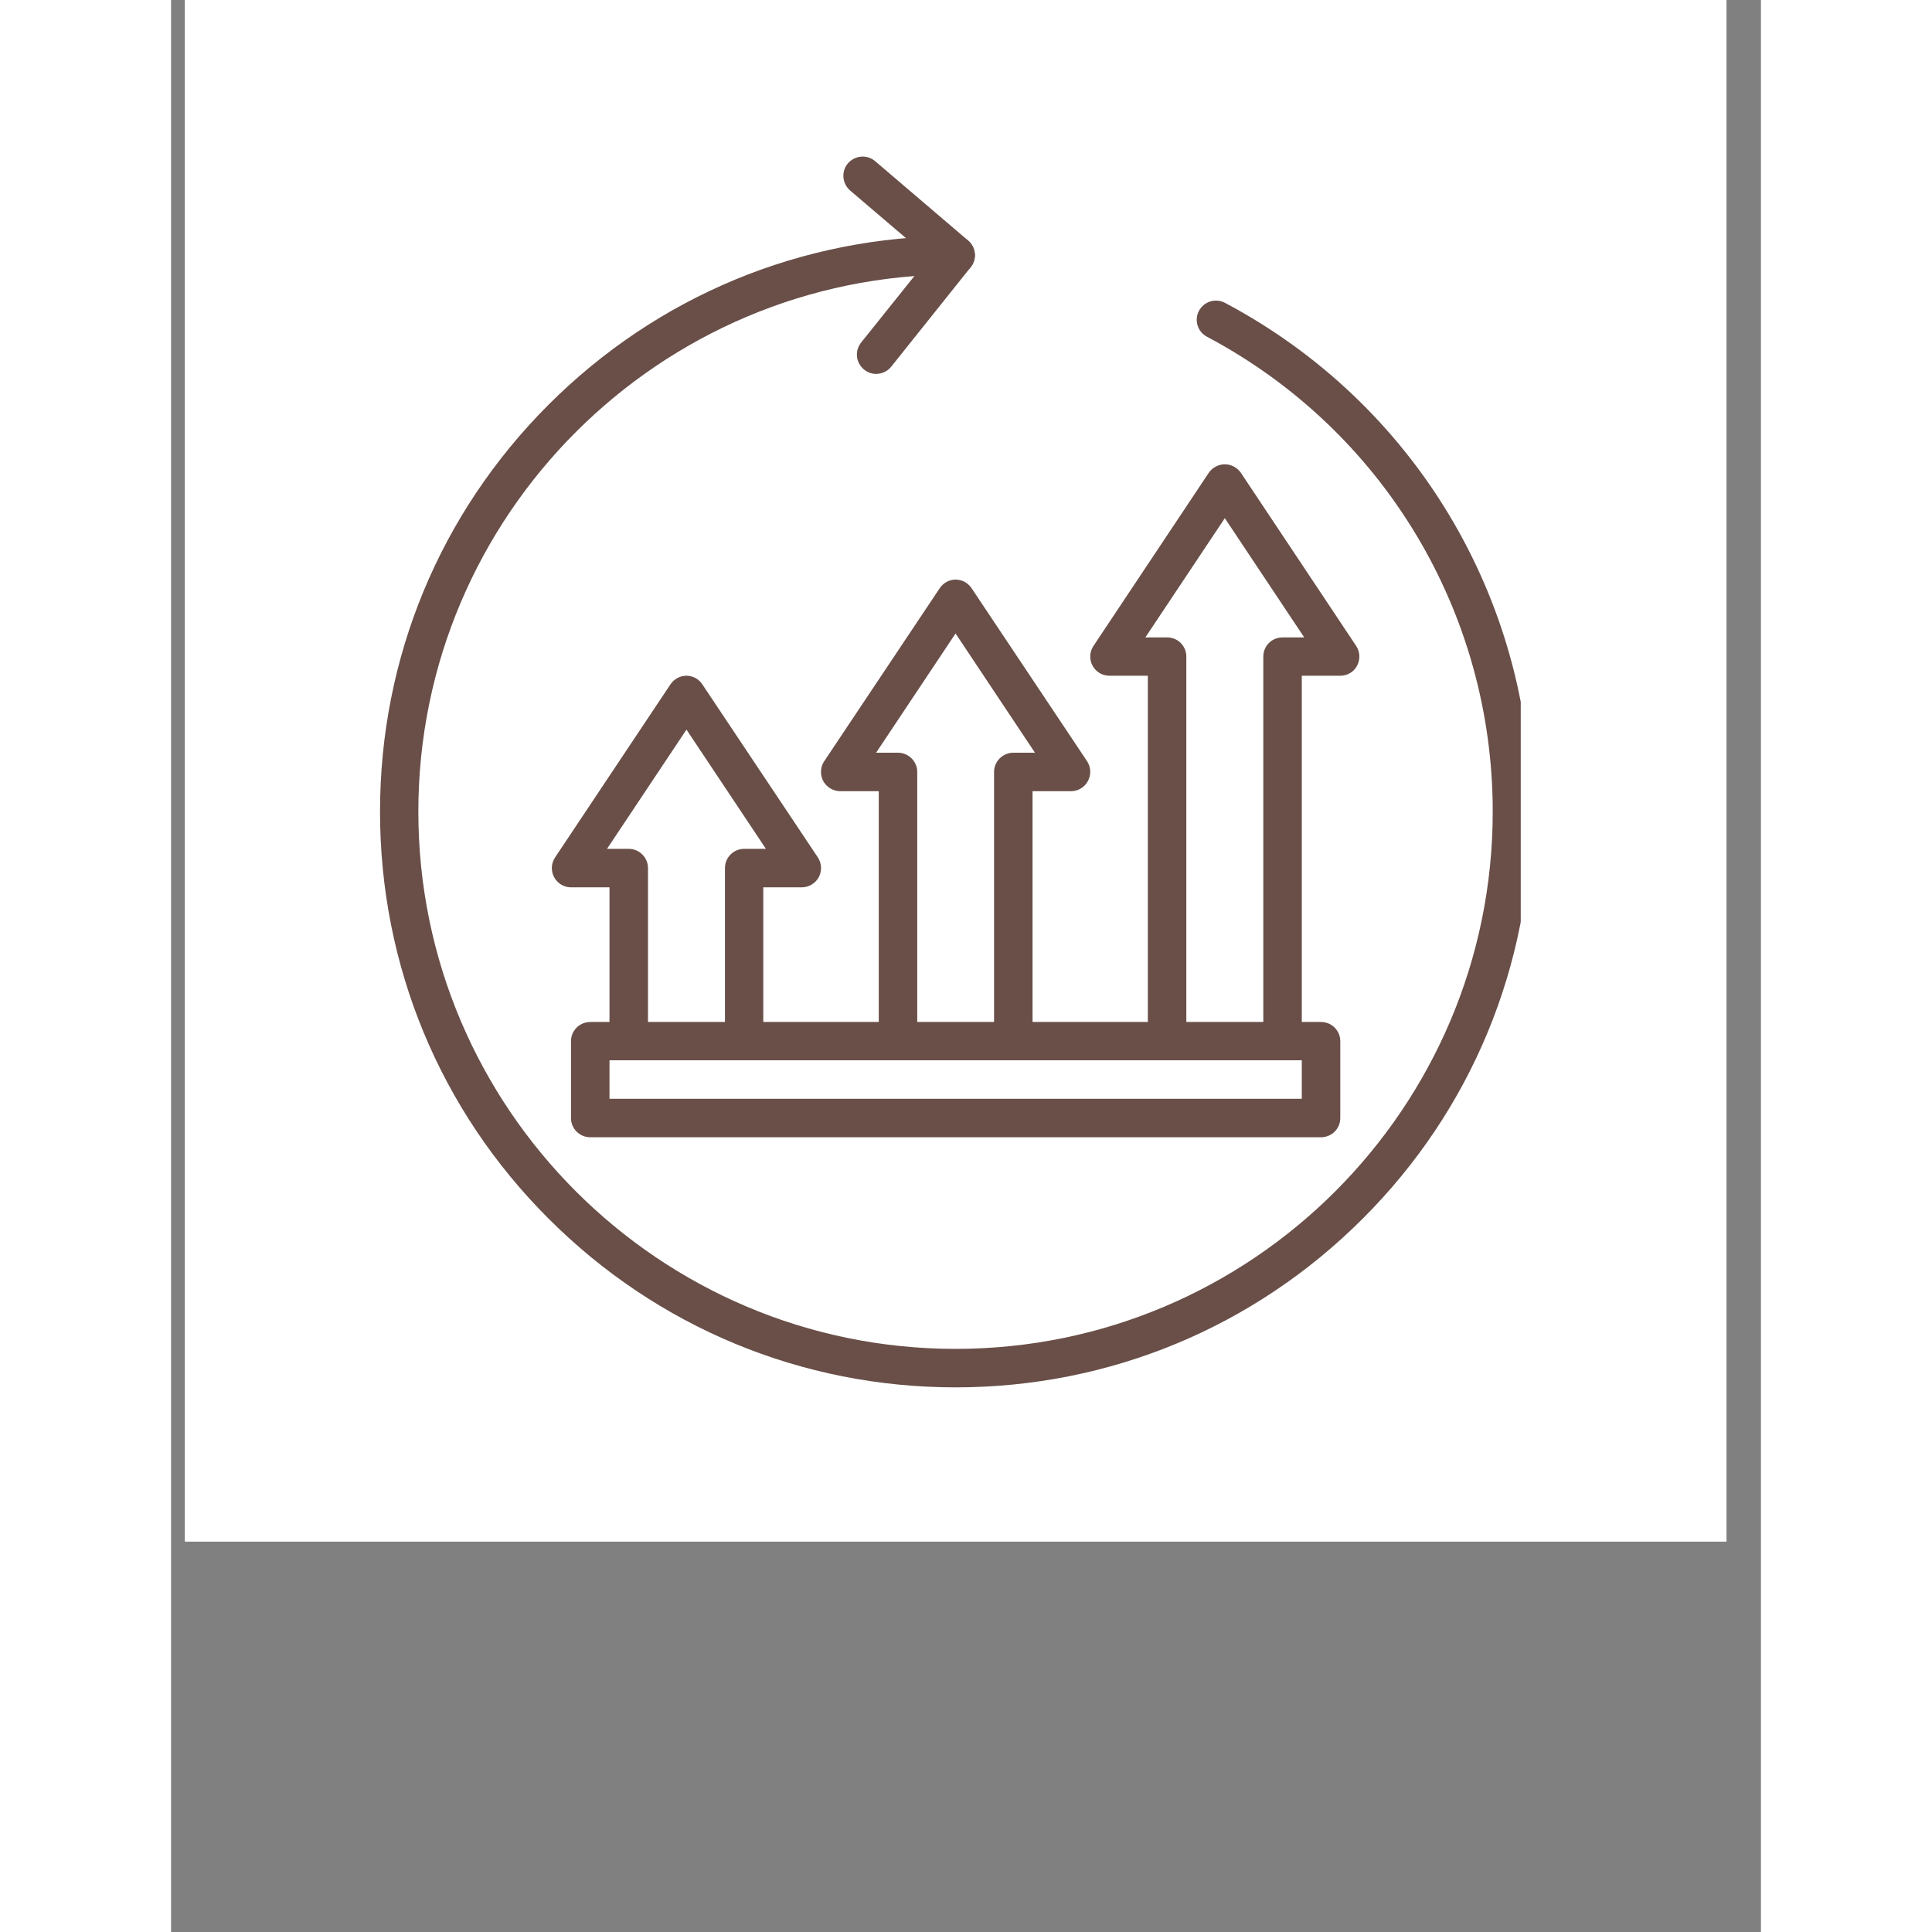 <svg xmlns="http://www.w3.org/2000/svg" xmlns:xlink="http://www.w3.org/1999/xlink" width="50" zoomAndPan="magnify" viewBox="0 0 37.92 46.08" height="50" preserveAspectRatio="xMidYMid meet"><rect x="0" y="0" width="37.92" height="46.08" fill="#808080" stroke="none"/><defs><clipPath id="e0dbfa8044"><path d="M 0.332 0 L 37.098 0 L 37.098 36.766 L 0.332 36.766 Z M 0.332 0 " clip-rule="nonzero"></path></clipPath><clipPath id="10dbbc87dc"><path d="M 4.984 5 L 32.191 5 L 32.191 33.09 L 4.984 33.09 Z M 4.984 5 " clip-rule="nonzero"></path></clipPath><clipPath id="3f623b16ef"><path d="M 16 3.676 L 20 3.676 L 20 9 L 16 9 Z M 16 3.676 " clip-rule="nonzero"></path></clipPath></defs><g clip-path="url(#e0dbfa8044)"><path fill="#ffffff" d="M 0.332 0 L 37.098 0 L 37.098 36.766 L 0.332 36.766 Z M 0.332 0 " fill-opacity="1" fill-rule="nonzero"></path><path fill="#ffffff" d="M 0.332 0 L 37.098 0 L 37.098 36.766 L 0.332 36.766 Z M 0.332 0 " fill-opacity="1" fill-rule="nonzero"></path></g><g clip-path="url(#10dbbc87dc)"><path fill="#694f48" d="M 18.711 33.09 C 15.047 33.09 11.598 31.66 9.004 29.066 C 6.41 26.477 4.984 23.027 4.984 19.359 C 4.984 15.691 6.41 12.246 9.004 9.652 C 11.598 7.059 15.047 5.629 18.711 5.629 C 18.965 5.629 19.172 5.836 19.172 6.09 C 19.172 6.34 18.965 6.547 18.711 6.547 C 11.648 6.547 5.898 12.293 5.898 19.359 C 5.898 26.426 11.648 32.172 18.711 32.172 C 25.777 32.172 31.523 26.426 31.523 19.359 C 31.523 14.602 28.914 10.262 24.707 8.031 C 24.484 7.914 24.398 7.637 24.516 7.414 C 24.637 7.188 24.914 7.105 25.137 7.223 C 29.645 9.613 32.441 14.262 32.441 19.359 C 32.441 23.027 31.016 26.477 28.422 29.066 C 25.828 31.66 22.379 33.09 18.711 33.09 Z M 18.711 33.09 " fill-opacity="1" fill-rule="nonzero"></path></g><g clip-path="url(#3f623b16ef)"><path fill="#694f48" d="M 16.816 8.918 C 16.715 8.918 16.613 8.883 16.531 8.816 C 16.332 8.656 16.301 8.371 16.457 8.172 L 18.078 6.148 L 16.195 4.543 C 16.004 4.375 15.98 4.086 16.145 3.895 C 16.312 3.703 16.602 3.68 16.793 3.844 L 19.012 5.738 C 19.199 5.902 19.227 6.18 19.07 6.375 L 17.176 8.746 C 17.086 8.859 16.949 8.918 16.816 8.918 Z M 16.816 8.918 " fill-opacity="1" fill-rule="nonzero"></path></g><path fill="#694f48" d="M 13.668 25.289 C 13.414 25.289 13.211 25.086 13.211 24.832 L 13.211 20.703 C 13.211 20.453 13.414 20.246 13.668 20.246 L 14.188 20.246 L 12.293 17.402 L 10.398 20.246 L 10.918 20.246 C 11.168 20.246 11.375 20.453 11.375 20.703 L 11.375 24.832 C 11.375 25.086 11.168 25.289 10.918 25.289 C 10.664 25.289 10.457 25.086 10.457 24.832 L 10.457 21.164 L 9.539 21.164 C 9.371 21.164 9.215 21.07 9.137 20.922 C 9.055 20.773 9.066 20.59 9.16 20.449 L 11.91 16.324 C 11.996 16.195 12.137 16.117 12.293 16.117 C 12.445 16.117 12.59 16.195 12.672 16.324 L 15.426 20.449 C 15.52 20.59 15.527 20.773 15.449 20.922 C 15.367 21.07 15.211 21.164 15.043 21.164 L 14.125 21.164 L 14.125 24.832 C 14.125 25.086 13.922 25.289 13.668 25.289 Z M 13.668 25.289 " fill-opacity="1" fill-rule="nonzero"></path><path fill="#694f48" d="M 20.09 25.289 C 19.836 25.289 19.629 25.086 19.629 24.832 L 19.629 18.41 C 19.629 18.16 19.836 17.953 20.09 17.953 L 20.605 17.953 L 18.711 15.109 L 16.816 17.953 L 17.336 17.953 C 17.59 17.953 17.797 18.16 17.797 18.41 L 17.797 24.832 C 17.797 25.086 17.59 25.289 17.336 25.289 C 17.082 25.289 16.879 25.086 16.879 24.832 L 16.879 18.871 L 15.961 18.871 C 15.793 18.871 15.637 18.777 15.555 18.629 C 15.477 18.48 15.484 18.297 15.578 18.156 L 18.332 14.031 C 18.418 13.902 18.559 13.824 18.711 13.824 C 18.867 13.824 19.008 13.902 19.094 14.031 L 21.848 18.156 C 21.941 18.297 21.949 18.48 21.867 18.629 C 21.789 18.777 21.633 18.871 21.465 18.871 L 20.547 18.871 L 20.547 24.832 C 20.547 25.086 20.34 25.289 20.09 25.289 Z M 20.09 25.289 " fill-opacity="1" fill-rule="nonzero"></path><path fill="#694f48" d="M 26.508 25.289 C 26.254 25.289 26.051 25.086 26.051 24.832 L 26.051 15.66 C 26.051 15.406 26.254 15.203 26.508 15.203 L 27.027 15.203 L 25.133 12.359 L 23.238 15.203 L 23.758 15.203 C 24.012 15.203 24.215 15.406 24.215 15.66 L 24.215 24.832 C 24.215 25.086 24.012 25.289 23.758 25.289 C 23.504 25.289 23.297 25.086 23.297 24.832 L 23.297 16.117 L 22.383 16.117 C 22.211 16.117 22.059 16.027 21.977 15.875 C 21.898 15.727 21.906 15.547 22 15.406 L 24.75 11.277 C 24.836 11.152 24.98 11.074 25.133 11.074 C 25.285 11.074 25.43 11.152 25.516 11.277 L 28.266 15.406 C 28.359 15.547 28.367 15.727 28.289 15.875 C 28.211 16.027 28.055 16.117 27.887 16.117 L 26.969 16.117 L 26.969 24.832 C 26.969 25.086 26.762 25.289 26.508 25.289 Z M 26.508 25.289 " fill-opacity="1" fill-rule="nonzero"></path><path fill="#694f48" d="M 27.426 27.125 L 10 27.125 C 9.746 27.125 9.539 26.922 9.539 26.668 L 9.539 24.832 C 9.539 24.578 9.746 24.375 10 24.375 L 27.426 24.375 C 27.68 24.375 27.887 24.578 27.887 24.832 L 27.887 26.668 C 27.887 26.922 27.68 27.125 27.426 27.125 Z M 10.457 26.207 L 26.969 26.207 L 26.969 25.289 L 10.457 25.289 Z M 10.457 26.207 " fill-opacity="1" fill-rule="nonzero"></path></svg>